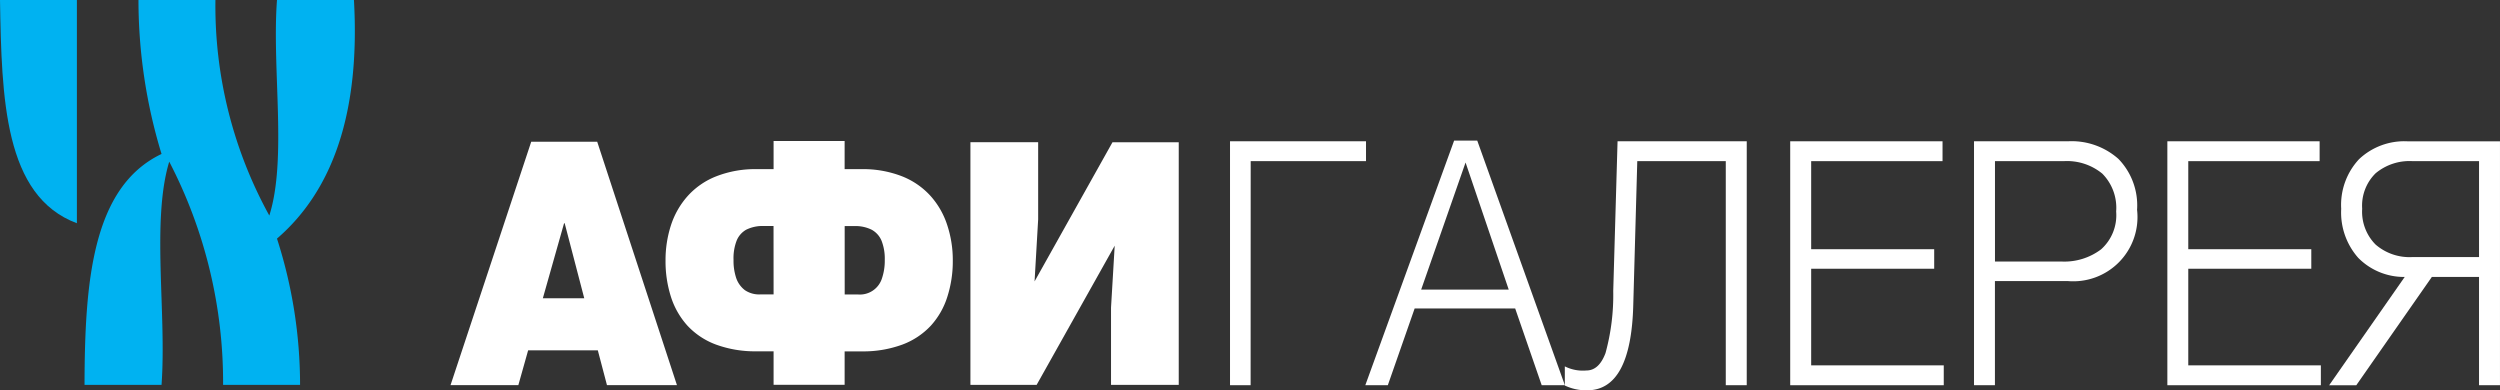 <svg xmlns="http://www.w3.org/2000/svg" xmlns:xlink="http://www.w3.org/1999/xlink" width="198.54" height="31" viewBox="0 0 198.54 31"><rect x="0" y="0" width="198.54" height="31" fill="#333333" stroke="none"/><defs><clipPath id="a"><rect width="198.54" height="31" transform="translate(0 0)" fill="none"/></clipPath></defs><g transform="translate(0 -0.001)"><g transform="translate(0 0.001)" clip-path="url(#a)"><path d="M0,0H6.106V17.729C.32,15.572.133,7.812,0,0" transform="translate(0 0)" fill="#00b2f1" fill-rule="evenodd"/><path d="M25.051,0h6.112a34.486,34.486,0,0,0,4.279,17.118c1.42-4.488.2-11.616.609-17.118h6.112c.5,8.85-1.626,15.081-6.112,18.949a37.835,37.835,0,0,1,1.833,11.618H31.771a38.024,38.024,0,0,0-4.277-17.729c-1.421,4.693-.2,12.019-.611,17.729H20.767c.018-8.134.594-15.706,6.116-18.34A41.877,41.877,0,0,1,25.051,0" transform="translate(-14.054 0)" fill="#00b2f1" fill-rule="evenodd"/><path d="M110.692,54.16h5.385l.778-2.765h5.534l.727,2.765h5.558l-6.333-19.33H117.1Zm7.331-6.9,1.686-5.958h.048l1.555,5.958Z" transform="translate(-74.913 -23.572)" fill="#fff" fill-rule="evenodd"/><path d="M249.711,34.948,243.522,46l.285-4.926v-6.13h-5.379V54.218h5.258l6.2-11.055-.292,4.926v6.129h5.378V34.948Z" transform="translate(-161.361 -23.652)" fill="#fff"/><path d="M177.746,41.4h.748a2.9,2.9,0,0,1,1.4.291,1.772,1.772,0,0,1,.791.9,3.925,3.925,0,0,1,.245,1.5,4.339,4.339,0,0,1-.221,1.453,1.837,1.837,0,0,1-1.887,1.288h-1.075ZM172.1,46.827h-1.077a2.016,2.016,0,0,1-1.2-.337,2.043,2.043,0,0,1-.687-.951,4.311,4.311,0,0,1-.217-1.453,3.882,3.882,0,0,1,.236-1.5,1.737,1.737,0,0,1,.774-.9,2.9,2.9,0,0,1,1.4-.291h.767Zm0-12.185v2.236H170.79a8.474,8.474,0,0,0-3.255.574,5.98,5.98,0,0,0-2.262,1.566,6.47,6.47,0,0,0-1.322,2.312,8.983,8.983,0,0,0-.432,2.808,9.316,9.316,0,0,0,.432,2.888,6.246,6.246,0,0,0,1.31,2.284A5.894,5.894,0,0,0,167.5,50.8a8.991,8.991,0,0,0,3.215.545H172.1v2.661h5.642V51.35h1.389a8.988,8.988,0,0,0,3.212-.545,5.909,5.909,0,0,0,2.244-1.495,6.112,6.112,0,0,0,1.308-2.284,9.22,9.22,0,0,0,.437-2.888,8.827,8.827,0,0,0-.439-2.808,6.422,6.422,0,0,0-1.317-2.312,6.034,6.034,0,0,0-2.26-1.566,8.5,8.5,0,0,0-3.256-.574h-1.318V34.642Z" transform="translate(-110.665 -23.445)" fill="#fff"/><path d="M303.836,54.084H302.2V34.712h10.8V36.29h-9.158Z" transform="translate(-204.517 -23.492)" fill="#fff"/><path d="M344.342,34.544,351.3,53.97H349.46l-2.106-6.095h-7.983l-2.13,6.095h-1.788l7.053-19.426Zm2.5,11.835-3.428-10.094-3.526,10.094Z" transform="translate(-227.025 -23.379)" fill="#fff"/><path d="M398.915,54.084H397.25V36.29h-7.028l-.318,11.4q-.171,6.8-3.673,6.8a3.981,3.981,0,0,1-1.763-.381V52.588a3.182,3.182,0,0,0,1.714.326q1,0,1.519-1.388a17.455,17.455,0,0,0,.612-4.924l.343-11.89h10.26Z" transform="translate(-260.196 -23.492)" fill="#fff"/><path d="M451.943,34.712V36.29H441.511v6.993h9.77v1.551h-9.77v7.673h10.529v1.578H439.846V34.712Z" transform="translate(-297.675 -23.492)" fill="#fff"/><path d="M485,34.712h7.469a5.59,5.59,0,0,1,4,1.4,5.3,5.3,0,0,1,1.481,4.04,5.1,5.1,0,0,1-5.534,5.659h-5.755v8.271H485Zm1.665,1.578v7.972h5.289a4.845,4.845,0,0,0,3.135-.966,3.63,3.63,0,0,0,1.2-3.006,3.847,3.847,0,0,0-1.1-3.007,4.408,4.408,0,0,0-3.061-.993Z" transform="translate(-328.232 -23.492)" fill="#fff"/><path d="M544.592,34.712V36.29H534.161v6.993h9.77v1.551h-9.77v7.673H544.69v1.578H532.5V34.712Z" transform="translate(-360.377 -23.492)" fill="#fff"/><path d="M580.422,45.486l-6,8.6h-2.155l6-8.6a5.107,5.107,0,0,1-3.685-1.51,5.432,5.432,0,0,1-1.359-3.9,5.321,5.321,0,0,1,1.42-3.945,5.239,5.239,0,0,1,3.869-1.415h7.321V54.083h-1.665v-8.6Zm3.747-1.578V36.289H578.88a4.2,4.2,0,0,0-2.926.966,3.608,3.608,0,0,0-1.065,2.816,3.7,3.7,0,0,0,1.065,2.843,4.119,4.119,0,0,0,2.926.993Z" transform="translate(-387.294 -23.492)" fill="#fff"/></g></g></svg>
